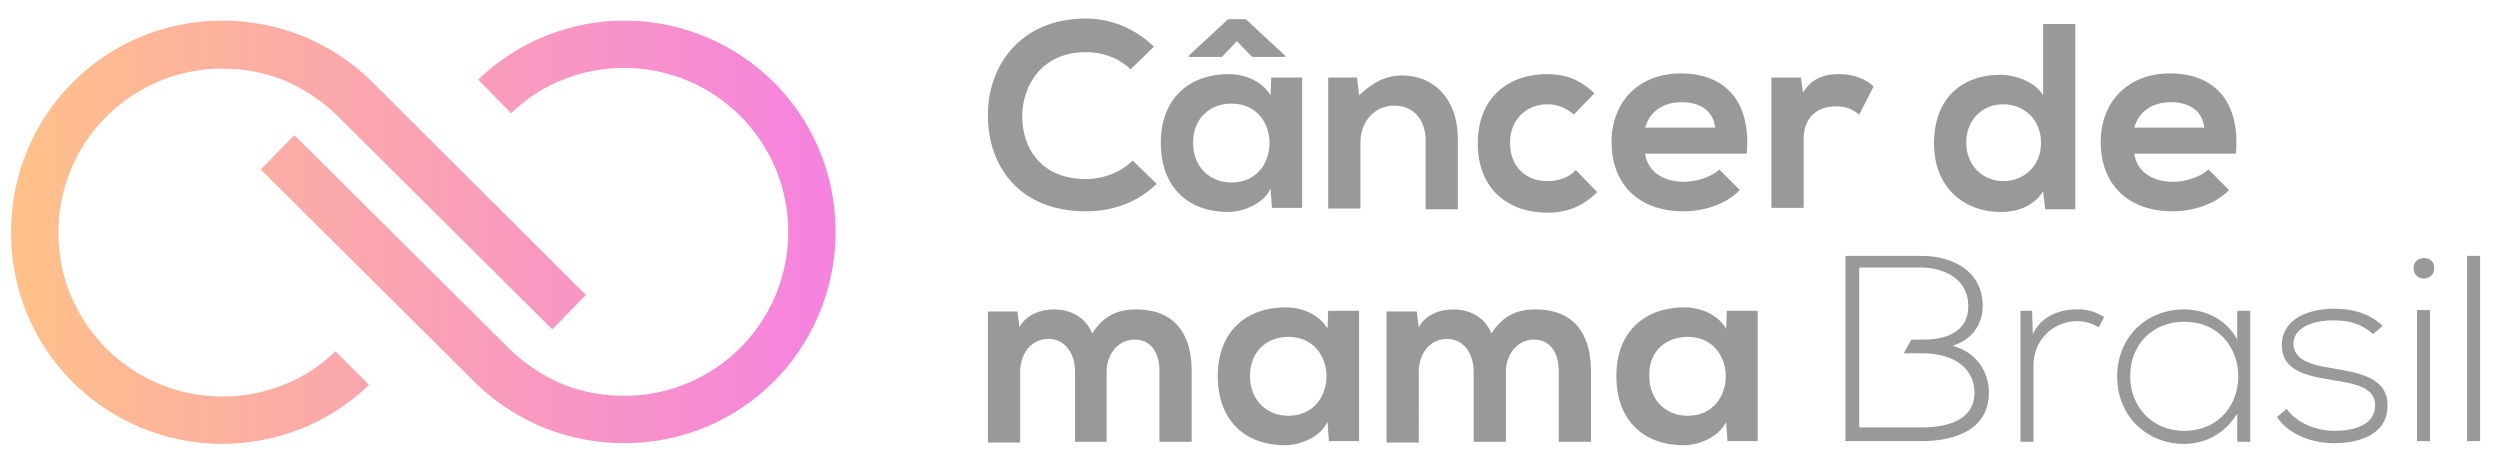 <?xml version="1.0" encoding="UTF-8"?> <!-- Generator: Adobe Illustrator 25.1.0, SVG Export Plug-In . SVG Version: 6.00 Build 0) --> <svg xmlns="http://www.w3.org/2000/svg" xmlns:xlink="http://www.w3.org/1999/xlink" version="1.1" id="Layer_1" x="0px" y="0px" viewBox="0 0 364.4 66.6" style="enable-background:new 0 0 364.4 66.6;" xml:space="preserve"> <style type="text/css"> .st0{fill:#999999;} .st1{fill:url(#SVGID_1_);} </style> <g id="_2072040568464"> <g> <path class="st0" d="M165.1,23.4c-1.8,1.8-4.4,2.7-6.8,2.7c-6.7,0-9.3-4.7-9.3-9.1c0-4.5,2.8-9.4,9.3-9.4c2.4,0,4.7,0.8,6.5,2.5 l3.4-3.3c-2.8-2.7-6.3-4.1-9.9-4.1c-9.8,0-14.4,7.2-14.3,14.2c0,7,4.3,13.9,14.3,13.9c3.9,0,7.5-1.3,10.3-4L165.1,23.4z M185.2,13.9c-1.1-1.9-3.5-3.1-6.1-3.1c-5.6,0-9.9,3.4-9.9,10c0,6.7,4.2,10.1,9.8,10.1c2.1,0,5.1-1.1,6.2-3.4l0.2,2.8h4.4v-19 h-4.5L185.2,13.9L185.2,13.9z M179.5,15.1c7.4,0,7.4,11.5,0,11.5c-3.1,0-5.6-2.2-5.6-5.8C173.9,17.2,176.4,15.1,179.5,15.1z M173.3,8.1v0.2h4.8l2.2-2.3l2.2,2.3h4.8V8.1l-5.7-5.3H179L173.3,8.1L173.3,8.1z M212.5,30.3v-10c0-6-3.6-9.3-8.1-9.3 c-2.4,0-4.3,1-6.3,2.9l-0.3-2.6h-4.2v19.1h4.7v-9.7c0-2.9,2-5.3,4.9-5.3c3,0,4.6,2.2,4.6,5.1v10H212.5z M229.7,24.8 c-1.2,1.2-2.7,1.6-4.2,1.6c-2.9,0-5.4-1.9-5.4-5.6c0-3.3,2.3-5.6,5.5-5.6c1.3,0,2.7,0.5,3.8,1.5l3-3.1c-2.1-2-4.2-2.8-6.9-2.8 c-5.5,0-10.1,3.3-10.1,10.1c0,6.8,4.6,10.1,10.1,10.1c2.8,0,5.1-0.8,7.3-3L229.7,24.8L229.7,24.8z M254.6,22.5 c0.7-7.8-3.2-11.8-9.6-11.8c-6.2,0-10.1,4.2-10.1,10c0,6.1,3.9,10.1,10.5,10.1c2.9,0,6.2-1,8.2-3.1l-3-3c-1.1,1.1-3.4,1.8-5.1,1.8 c-3.3,0-5.4-1.7-5.7-4.1H254.6L254.6,22.5z M239.8,18.6c0.7-2.5,2.8-3.7,5.3-3.7c2.7,0,4.6,1.2,4.9,3.7H239.8z M258.2,11.3v19h4.7 v-10c0-3.5,2.3-4.8,4.7-4.8c1.5,0,2.4,0.4,3.4,1.2l2.1-4.1c-1-1-2.9-1.8-4.9-1.8c-1.9,0-3.9,0.3-5.4,2.7l-0.3-2.2L258.2,11.3 L258.2,11.3z M292,15.2c3,0,5.5,2.2,5.5,5.6c0,3.4-2.5,5.6-5.5,5.6c-3,0-5.4-2.3-5.4-5.6C286.6,17.4,289,15.2,292,15.2L292,15.2z M297.8,3.4v10.5c-1.1-2-4.2-3-6.2-3c-5.6,0-9.7,3.4-9.7,10c0,6.3,4.2,10,9.8,10c2.3,0,4.7-0.8,6.1-3l0.3,2.6h4.4v-27H297.8z M325.9,22.5c0.7-7.8-3.2-11.8-9.6-11.8c-6.2,0-10.1,4.2-10.1,10c0,6.1,3.9,10.1,10.5,10.1c2.9,0,6.2-1,8.2-3.1l-3-3 c-1.1,1.1-3.4,1.8-5.1,1.8c-3.3,0-5.4-1.7-5.7-4.1H325.9L325.9,22.5z M311.1,18.6c0.7-2.5,2.8-3.7,5.3-3.7c2.7,0,4.6,1.2,4.9,3.7 H311.1z"></path> <g> <path class="st0" d="M161.3,64.3V54.2c0-2.5,1.6-4.7,4.1-4.7c2.5,0,3.6,2.1,3.6,4.6v10.3h4.7V54.1c0-5.7-2.7-9-8.1-9 c-2.5,0-4.7,0.8-6.4,3.5c-1.1-2.6-3.4-3.5-5.6-3.5c-1.8,0-4,0.7-5,2.6l-0.3-2.3H144v19.1h4.7V54.2c0-2.5,1.5-4.8,4.1-4.8 c2.6,0,3.9,2.3,3.9,4.8v10.2H161.3z M193.5,47.9c-1.1-1.9-3.5-3.1-6.1-3.1c-5.6,0-9.9,3.4-9.9,10c0,6.7,4.2,10.1,9.8,10.1 c2.1,0,5.1-1.1,6.2-3.4l0.2,2.8h4.4v-19h-4.5L193.5,47.9z M187.8,49.1c7.4,0,7.4,11.5,0,11.5c-3.1,0-5.6-2.2-5.6-5.8 C182.2,51.2,184.7,49.1,187.8,49.1z M219.5,64.3V54.2c0-2.5,1.6-4.7,4.1-4.7s3.6,2.1,3.6,4.6v10.3h4.7V54.1c0-5.7-2.7-9-8.1-9 c-2.5,0-4.7,0.8-6.4,3.5c-1.1-2.6-3.4-3.5-5.6-3.5c-1.8,0-4,0.7-5,2.6l-0.3-2.3h-4.4v19.1h4.7V54.2c0-2.5,1.5-4.8,4.1-4.8 c2.6,0,3.9,2.3,3.9,4.8v10.2H219.5z M251.6,47.9c-1.1-1.9-3.5-3.1-6.1-3.1c-5.6,0-9.9,3.4-9.9,10c0,6.7,4.2,10.1,9.8,10.1 c2.1,0,5.1-1.1,6.2-3.4l0.2,2.8h4.4v-19h-4.5L251.6,47.9z M246,49.1c7.4,0,7.4,11.5,0,11.5c-3.1,0-5.6-2.2-5.6-5.8 C240.3,51.2,242.8,49.1,246,49.1z"></path> <path class="st0" d="M277.5,51.5h2.8c3.6,0,7.4,1.5,7.5,5.7c0,4.3-4.4,5.1-7.8,5.1h-9v-9.5v-1.3v-2v-2.2v-8.3h9 c3.4,0,6.9,1.7,6.9,5.6c0,3.9-3.4,4.9-6.6,4.9h-1.7L277.5,51.5L277.5,51.5z M280.1,37.3c-3.9,0-7.2,0-11.1,0v27 c3.9,0,7.1,0,11.1,0c4.6,0,9.8-1.5,9.8-7.1c0-3.1-1.9-5.9-5.3-6.8c2.7-0.8,4.4-3,4.4-5.8C289,39.5,284.6,37.3,280.1,37.3 L280.1,37.3z M294.5,45.3v19.1h1.9V53.2c0-3.5,2.7-6.3,6.3-6.4c1.1,0,2.2,0.3,3.2,0.9l0.8-1.5c-1.3-0.8-2.7-1.2-4.1-1.1 c-2.4,0-5.1,1-6.3,3.6l-0.1-3.4H294.5z M326.1,45.3v4.2c-1.6-3-4.7-4.4-7.8-4.4c-5.3,0-9.7,3.9-9.7,9.8c0,5.8,4.4,9.8,9.7,9.8 c3.1,0,5.9-1.4,7.8-4.4v4.1h1.9c0-6.4,0-12.7,0-19.1L326.1,45.3L326.1,45.3z M318.3,46.9c10.6,0,10.6,15.9,0,15.9 c-4.3,0-7.8-3.2-7.8-8C310.5,50,314,46.9,318.3,46.9L318.3,46.9z M347.3,47.5c-1.9-1.8-4.3-2.5-7.1-2.5c-3.9,0-7.6,1.6-7.6,5.3 c0,3.8,3.7,4.5,7.4,5.1c3.1,0.5,6.3,1,6.2,3.8c-0.1,3-3.6,3.6-5.9,3.6c-2.5,0-5.4-1-7-3.2l-1.4,1.2c1.7,2.5,5,3.8,8.3,3.8 c3.4,0,7.7-1.1,7.8-5.3c0.2-4.4-4.5-5-7.9-5.6c-2.4-0.4-5.7-0.9-5.8-3.5c-0.1-2.4,2.8-3.5,5.7-3.5c2.1,0,4,0.3,5.9,2L347.3,47.5 L347.3,47.5z M354.2,45.2v19.1h-1.9V45.2H354.2z M351.8,39.1c0,2,3,2,3,0C354.9,37.1,351.8,37.1,351.8,39.1z M359.6,37.3v27h1.9 v-27H359.6z"></path> </g> </g> <linearGradient id="SVGID_1_" gradientUnits="userSpaceOnUse" x1="2092.83" y1="-3828.599" x2="6347.346" y2="-3828.599" gradientTransform="matrix(2.830000e-02 0 0 -2.830000e-02 -57.697 -74.494)"> <stop offset="0" style="stop-color:#FFC188"></stop> <stop offset="1" style="stop-color:#F582E0"></stop> </linearGradient> <path class="st1" d="M53.8,56.1c-2.8,2.7-6.2,4.9-9.9,6.4c-3.6,1.4-7.5,2.2-11.5,2.2c-8.5,0-16.3-3.5-21.8-9 c-5.6-5.6-9-13.3-9-21.8S5,17.6,10.6,12c5.6-5.6,13.3-9,21.8-9c4.1,0,8,0.8,11.6,2.2c3.7,1.5,7.1,3.7,9.9,6.4L85.4,43l-4.9,5 L49,16.7c-2.2-2.1-4.8-3.8-7.6-5c-2.8-1.1-5.8-1.7-9-1.7c-6.6,0-12.6,2.7-16.9,7c-4.3,4.3-7,10.3-7,16.9c0,6.6,2.7,12.6,7,16.9 c4.3,4.3,10.3,7,16.9,7c3.2,0,6.2-0.6,8.9-1.7c2.9-1.1,5.4-2.8,7.6-4.9L53.8,56.1L53.8,56.1z M69.7,11.6c2.8-2.7,6.2-4.9,9.9-6.4 C83.1,3.8,87,3,91,3c8.5,0,16.3,3.5,21.8,9c5.6,5.6,9,13.3,9,21.8s-3.5,16.3-9,21.8c-5.6,5.6-13.3,9-21.8,9c-4.1,0-8-0.8-11.6-2.2 c-3.7-1.5-7.1-3.7-9.9-6.4L38,24.7l4.9-5L74.4,51c2.2,2.1,4.8,3.8,7.6,5c2.8,1.1,5.8,1.7,9,1.7c6.6,0,12.6-2.7,16.9-7 c4.3-4.3,7-10.3,7-16.9c0-6.6-2.7-12.6-7-16.9c-4.3-4.3-10.3-7-16.9-7c-3.2,0-6.2,0.6-8.9,1.7c-2.9,1.1-5.4,2.8-7.6,4.9L69.7,11.6 L69.7,11.6z"></path> </g> </svg> 